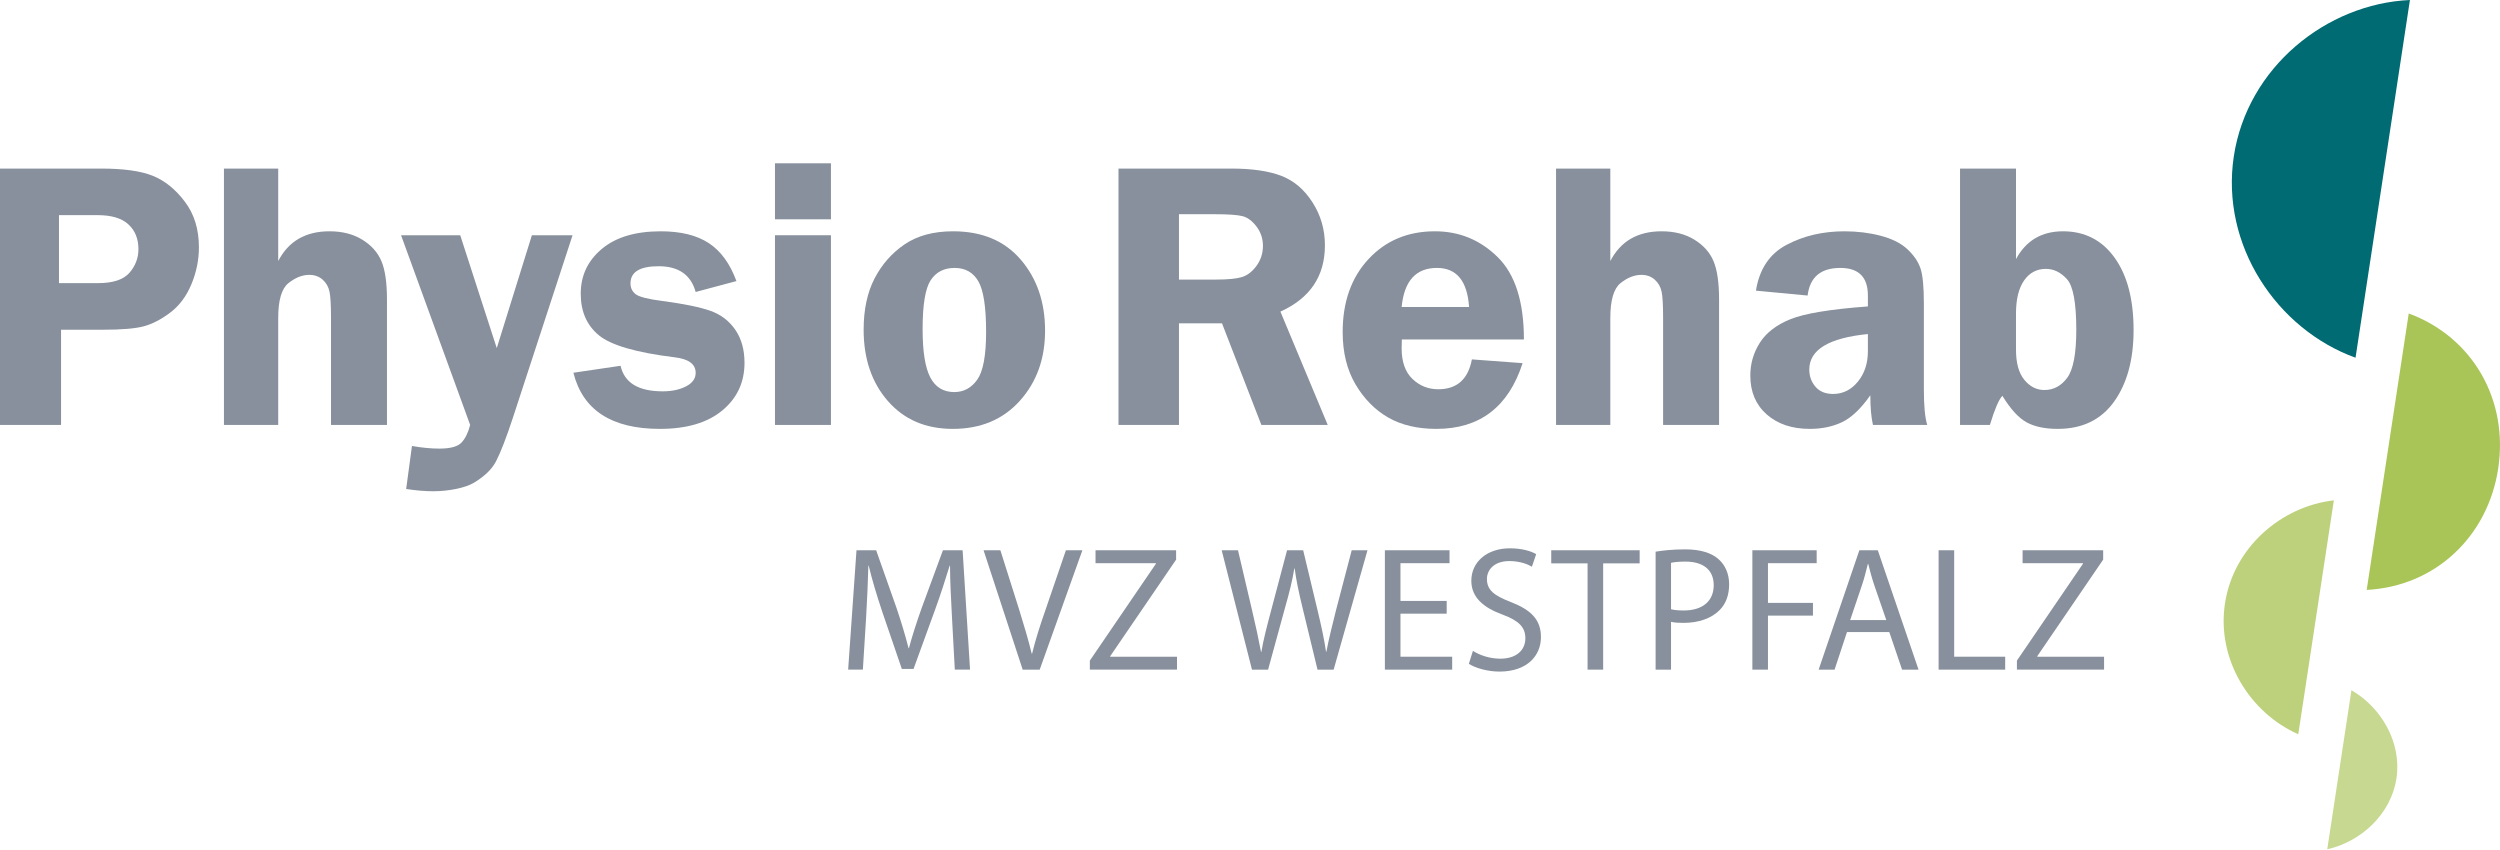 <?xml version="1.0" encoding="UTF-8"?> <svg xmlns="http://www.w3.org/2000/svg" width="600" height="204" viewBox="0 0 600 204" fill="none"><path d="M228.474 148.129C228.26 144.136 228.007 139.287 228.007 135.761H227.919C226.9 139.077 225.749 142.688 224.306 146.641L219.248 160.546H216.44L211.765 146.896C210.403 142.813 209.301 139.16 208.49 135.759H208.408C208.32 139.327 208.108 144.09 207.854 148.428L207.087 160.71H203.557L205.558 132.06H210.277L215.169 145.919C216.359 149.444 217.291 152.594 218.058 155.571H218.143C218.91 152.674 219.926 149.532 221.203 145.919L226.305 132.06H231.026L232.809 160.71H229.153L228.474 148.129Z" fill="#87909C"></path><path d="M245.444 160.713L236.054 132.063H240.09L244.555 146.175C245.744 150.045 246.805 153.527 247.612 156.886H247.7C248.507 153.57 249.654 149.957 250.973 146.218L255.819 132.063H259.773L249.527 160.713H245.444Z" fill="#87909C"></path><path d="M261.564 158.543L277.423 135.291V135.162H262.928V132.062H282.268V134.31L266.453 157.481V157.609H282.481V160.711H261.564V158.543Z" fill="#87909C"></path><path d="M300.474 160.713L293.203 132.063H297.118L300.517 146.558C301.368 150.131 302.132 153.701 302.645 156.461H302.727C303.195 153.613 304.087 150.211 305.068 146.514L308.895 132.063H312.762L316.246 146.601C317.053 150 317.82 153.404 318.247 156.424H318.329C318.928 153.273 319.735 150.088 320.628 146.514L324.412 132.063H328.196L320.074 160.713H316.204L312.592 145.794C311.7 142.138 311.106 139.328 310.722 136.438H310.634C310.169 139.285 309.487 142.093 308.424 145.794L304.341 160.713H300.474Z" fill="#87909C"></path><path d="M347.206 147.278H336.111V157.612H348.524V160.714H332.372V132.064H347.885V135.165H336.111V144.222H347.206V147.278Z" fill="#87909C"></path><path d="M353.503 156.21C355.16 157.27 357.541 158.083 360.093 158.083C363.874 158.083 366.087 156.08 366.087 153.19C366.087 150.556 364.559 148.98 360.689 147.536C356.012 145.834 353.12 143.37 353.12 139.372C353.12 134.91 356.819 131.594 362.388 131.594C365.28 131.594 367.449 132.272 368.682 132.994L367.658 136.014C366.769 135.464 364.852 134.657 362.26 134.657C358.348 134.657 356.862 136.993 356.862 138.947C356.862 141.627 358.604 142.945 362.559 144.473C367.405 146.349 369.827 148.683 369.827 152.893C369.827 157.313 366.599 161.18 359.839 161.18C357.075 161.18 354.058 160.33 352.525 159.313L353.503 156.21Z" fill="#87909C"></path><path d="M381.018 135.207H372.3V132.063H393.515V135.207H384.758V160.713H381.017V135.207H381.018Z" fill="#87909C"></path><path d="M397.347 132.401C399.132 132.106 401.47 131.847 404.45 131.847C408.103 131.847 410.783 132.698 412.483 134.233C414.014 135.589 414.992 137.673 414.992 140.223C414.992 142.816 414.225 144.857 412.78 146.349C410.781 148.431 407.635 149.491 404.022 149.491C402.916 149.491 401.898 149.448 401.046 149.238V160.713H397.347V132.401ZM401.046 146.218C401.853 146.427 402.873 146.515 404.109 146.515C408.569 146.515 411.292 144.302 411.292 140.439C411.292 136.612 408.569 134.782 404.53 134.782C402.916 134.782 401.685 134.912 401.046 135.079V146.218Z" fill="#87909C"></path><path d="M420.57 132.063H435.999V135.163H424.31V144.692H435.109V147.746H424.31V160.713H420.57V132.063Z" fill="#87909C"></path><path d="M443.275 151.702L440.298 160.713H436.474L446.247 132.063H450.672L460.448 160.713H456.496L453.433 151.702H443.275ZM452.711 148.813L449.865 140.561C449.224 138.692 448.799 136.993 448.373 135.335H448.289C447.864 136.992 447.441 138.78 446.845 140.518L444.04 148.813H452.711Z" fill="#87909C"></path><path d="M465.263 132.063H469.003V157.611H481.245V160.713H465.264V132.063H465.263Z" fill="#87909C"></path><path d="M484.06 158.543L499.917 135.291V135.162H485.42V132.062H504.76V134.31L488.947 157.481V157.609H504.978V160.711H484.06V158.543Z" fill="#87909C"></path><path d="M564.344 165.66L558.542 203.822C566.421 202.077 573.817 195.581 575.146 186.824C576.483 178.072 571.351 169.663 564.344 165.66Z" fill="#C7D890"></path><path d="M578.097 75.23L568.006 141.579C584.511 140.719 597.095 128.736 599.572 112.439C602.053 96.141 593.597 80.962 578.097 75.23Z" fill="#A9C557"></path><path d="M565.328 85.855L578.382 0C558.322 0.914 539.364 16.163 536.119 37.493C532.879 58.829 546.442 79.019 565.328 85.855Z" fill="#006B72"></path><path d="M14.652 79.133V101.986H0V40.457H24.254C29.664 40.457 33.801 41.038 36.672 42.193C39.542 43.352 42.105 45.415 44.356 48.393C46.611 51.367 47.739 55.017 47.739 59.346C47.739 62.38 47.137 65.341 45.936 68.225C44.733 71.111 43.036 73.38 40.841 75.029C38.648 76.684 36.522 77.782 34.464 78.323C32.406 78.863 29.183 79.133 24.794 79.133H14.652ZM14.156 67.953H23.532C27.106 67.953 29.617 67.127 31.06 65.475C32.502 63.825 33.222 61.929 33.222 59.797C33.222 57.302 32.419 55.318 30.812 53.846C29.205 52.373 26.764 51.636 23.487 51.636H14.156V67.953Z" fill="#87909C"></path><path d="M66.772 40.457V62.65C69.236 57.892 73.339 55.511 79.079 55.511C82.143 55.511 84.766 56.178 86.945 57.519C89.122 58.857 90.656 60.575 91.543 62.679C92.431 64.781 92.874 67.862 92.874 71.919V101.984H79.441V76.307C79.441 73.24 79.32 71.13 79.08 69.989C78.841 68.843 78.296 67.888 77.441 67.121C76.587 66.355 75.515 65.969 74.229 65.969C72.552 65.969 70.889 66.623 69.243 67.934C67.596 69.242 66.772 72.032 66.772 76.307V101.987H53.747V40.459H66.772V40.457Z" fill="#87909C"></path><path d="M137.412 56.458L123.136 100.136C121.541 105.001 120.176 108.529 119.052 110.705C117.922 112.883 115.97 114.483 113.852 115.793C111.732 117.1 107.718 117.9 103.928 117.9C102.034 117.9 99.883 117.719 97.478 117.36L98.87 107.036C101.251 107.454 103.45 107.666 105.469 107.666C108.12 107.666 109.897 107.171 110.801 106.177C111.704 105.183 112.383 103.786 112.837 101.98L96.255 56.458H110.453L119.222 83.549L127.655 56.458H137.412Z" fill="#87909C"></path><path d="M176.741 67.458L166.961 70.074C165.818 65.957 162.859 63.896 158.081 63.896C153.573 63.896 151.318 65.266 151.318 68.006C151.318 69.092 151.732 69.96 152.558 70.606C153.385 71.251 155.542 71.798 159.026 72.245C164.227 72.932 168.073 73.726 170.568 74.626C173.06 75.529 175.036 77.047 176.495 79.179C177.953 81.314 178.681 83.943 178.681 87.067C178.681 91.754 176.9 95.571 173.34 98.518C169.778 101.462 164.797 102.933 158.397 102.933C146.796 102.933 139.871 98.44 137.615 89.457L148.93 87.787C149.861 91.876 153.229 93.92 159.028 93.92C161.251 93.92 163.13 93.521 164.663 92.722C166.197 91.923 166.961 90.848 166.961 89.491C166.962 87.381 165.265 86.133 161.869 85.747C152.672 84.615 146.623 82.853 143.724 80.464C140.826 78.076 139.376 74.746 139.376 70.479C139.376 66.15 141.057 62.576 144.422 59.752C147.789 56.925 152.507 55.513 158.578 55.513C163.386 55.513 167.234 56.459 170.117 58.353C173.002 60.245 175.209 63.282 176.741 67.458Z" fill="#87909C"></path><path d="M199.426 39.192V52.631H185.994V39.192H199.426ZM199.426 56.458V101.986H185.994V56.458H199.426Z" fill="#87909C"></path><path d="M228.752 55.511C235.687 55.511 241.098 57.782 244.987 62.319C248.875 66.856 250.817 72.536 250.817 79.358C250.817 86.091 248.799 91.701 244.761 96.194C240.723 100.689 235.357 102.933 228.663 102.933C222.179 102.933 216.991 100.711 213.103 96.264C209.216 91.818 207.273 86.107 207.273 79.135C207.273 74.298 208.152 70.187 209.908 66.805C211.664 63.427 214.073 60.695 217.134 58.624C220.197 56.548 224.07 55.511 228.752 55.511ZM229.114 64.303C226.566 64.303 224.649 65.289 223.361 67.256C222.07 69.227 221.427 73.14 221.427 79C221.427 84.377 222.039 88.237 223.27 90.582C224.497 92.927 226.416 94.097 229.024 94.097C231.3 94.097 233.141 93.102 234.553 91.101C235.961 89.103 236.664 85.295 236.664 79.675C236.664 73.694 236.043 69.636 234.8 67.504C233.555 65.371 231.662 64.303 229.114 64.303Z" fill="#87909C"></path><path d="M282.954 77.598V101.986H268.437V40.457H295.485C300.474 40.457 304.478 41.038 307.499 42.193C310.519 43.348 313.021 45.472 315.004 48.569C316.988 51.661 317.98 55.099 317.98 58.885C317.98 66.27 314.419 71.573 307.297 74.785L318.655 101.988H302.73L293.282 77.601H282.954V77.598ZM282.954 51.41V67.1H291.789C294.673 67.1 296.771 66.896 298.078 66.491C299.386 66.086 300.549 65.183 301.572 63.784C302.592 62.386 303.106 60.785 303.106 58.985C303.106 57.272 302.594 55.739 301.572 54.388C300.551 53.033 299.439 52.199 298.238 51.885C297.034 51.568 294.783 51.412 291.476 51.412H282.954V51.41Z" fill="#87909C"></path><path d="M365.74 81.478H336.439C336.41 82.288 336.393 82.994 336.393 83.593C336.393 86.844 337.259 89.29 338.986 90.942C340.714 92.596 342.781 93.422 345.185 93.422C349.662 93.422 352.352 91.033 353.252 86.255L365.423 87.156C362.029 97.675 355.131 102.932 344.735 102.932C340.195 102.932 336.343 102.023 333.172 100.207C330.001 98.387 327.387 95.736 325.326 92.25C323.268 88.764 322.24 84.587 322.24 79.719C322.24 72.476 324.305 66.632 328.436 62.185C332.569 57.739 337.88 55.511 344.373 55.511C350.231 55.511 355.258 57.577 359.45 61.712C363.645 65.841 365.74 72.432 365.74 81.478ZM336.393 73.68H352.577C352.156 67.427 349.587 64.302 344.87 64.302C339.821 64.303 336.995 67.427 336.393 73.68Z" fill="#87909C"></path><path d="M386.478 40.457V62.65C388.941 57.892 393.042 55.511 398.782 55.511C401.846 55.511 404.469 56.178 406.648 57.519C408.826 58.857 410.358 60.575 411.248 62.679C412.134 64.781 412.577 67.862 412.577 71.919V101.984H399.144V76.307C399.144 73.24 399.024 71.13 398.785 69.989C398.544 68.843 398 67.888 397.144 67.121C396.292 66.355 395.219 65.969 393.934 65.969C392.255 65.969 390.594 66.623 388.945 67.934C387.299 69.242 386.478 72.032 386.478 76.307V101.987H373.451V40.459H386.478V40.457Z" fill="#87909C"></path><path d="M462.538 101.986H449.512C449.09 100.182 448.881 97.811 448.881 94.864C446.599 98.112 444.327 100.264 442.061 101.332C439.797 102.399 437.224 102.932 434.342 102.932C430.081 102.932 426.638 101.774 424.012 99.463C421.388 97.147 420.076 94.04 420.076 90.132C420.076 87.278 420.841 84.647 422.37 82.245C423.901 79.839 426.36 77.952 429.753 76.587C433.144 75.222 439.323 74.207 448.294 73.543V70.929C448.294 66.512 446.091 64.303 441.688 64.303C436.983 64.303 434.362 66.512 433.826 70.929L421.428 69.757C422.241 64.589 424.69 60.922 428.776 58.761C432.863 56.595 437.491 55.513 442.661 55.513C445.754 55.513 448.67 55.873 451.404 56.595C454.14 57.316 456.273 58.396 457.807 59.84C459.339 61.281 460.376 62.81 460.917 64.416C461.458 66.025 461.728 68.827 461.728 72.824V93.468C461.727 97.432 461.995 100.273 462.538 101.986ZM448.293 80.17C438.916 81.101 434.229 83.941 434.229 88.688C434.229 90.281 434.722 91.656 435.711 92.814C436.699 93.969 438.108 94.549 439.935 94.549C442.299 94.549 444.284 93.564 445.887 91.596C447.49 89.629 448.293 87.202 448.293 84.318V80.17Z" fill="#87909C"></path><path d="M483.84 40.457V62.185C486.245 57.739 490.002 55.511 495.111 55.511C500.34 55.511 504.472 57.624 507.505 61.846C510.543 66.068 512.06 71.861 512.06 79.224C512.06 86.317 510.496 92.04 507.375 96.398C504.251 100.754 499.747 102.932 493.86 102.932C490.798 102.932 488.306 102.405 486.384 101.357C484.461 100.303 482.524 98.185 480.573 94.997C479.724 95.87 478.725 98.202 477.574 101.986H470.409V40.457H483.84ZM483.84 83.958C483.84 87.14 484.51 89.548 485.846 91.168C487.183 92.793 488.783 93.603 490.647 93.603C492.872 93.603 494.703 92.618 496.145 90.647C497.588 88.68 498.31 84.857 498.31 79.176C498.31 72.715 497.564 68.657 496.078 67.006C494.589 65.353 492.9 64.53 491.007 64.53C488.812 64.53 487.07 65.46 485.776 67.323C484.485 69.186 483.838 71.829 483.838 75.255V83.958H483.84Z" fill="#87909C"></path><path d="M551.586 176.216L560.124 120.082C547.54 121.513 536.037 131.348 533.994 144.824C531.942 158.297 540 171.106 551.586 176.216Z" fill="#BDD17C"></path></svg> 